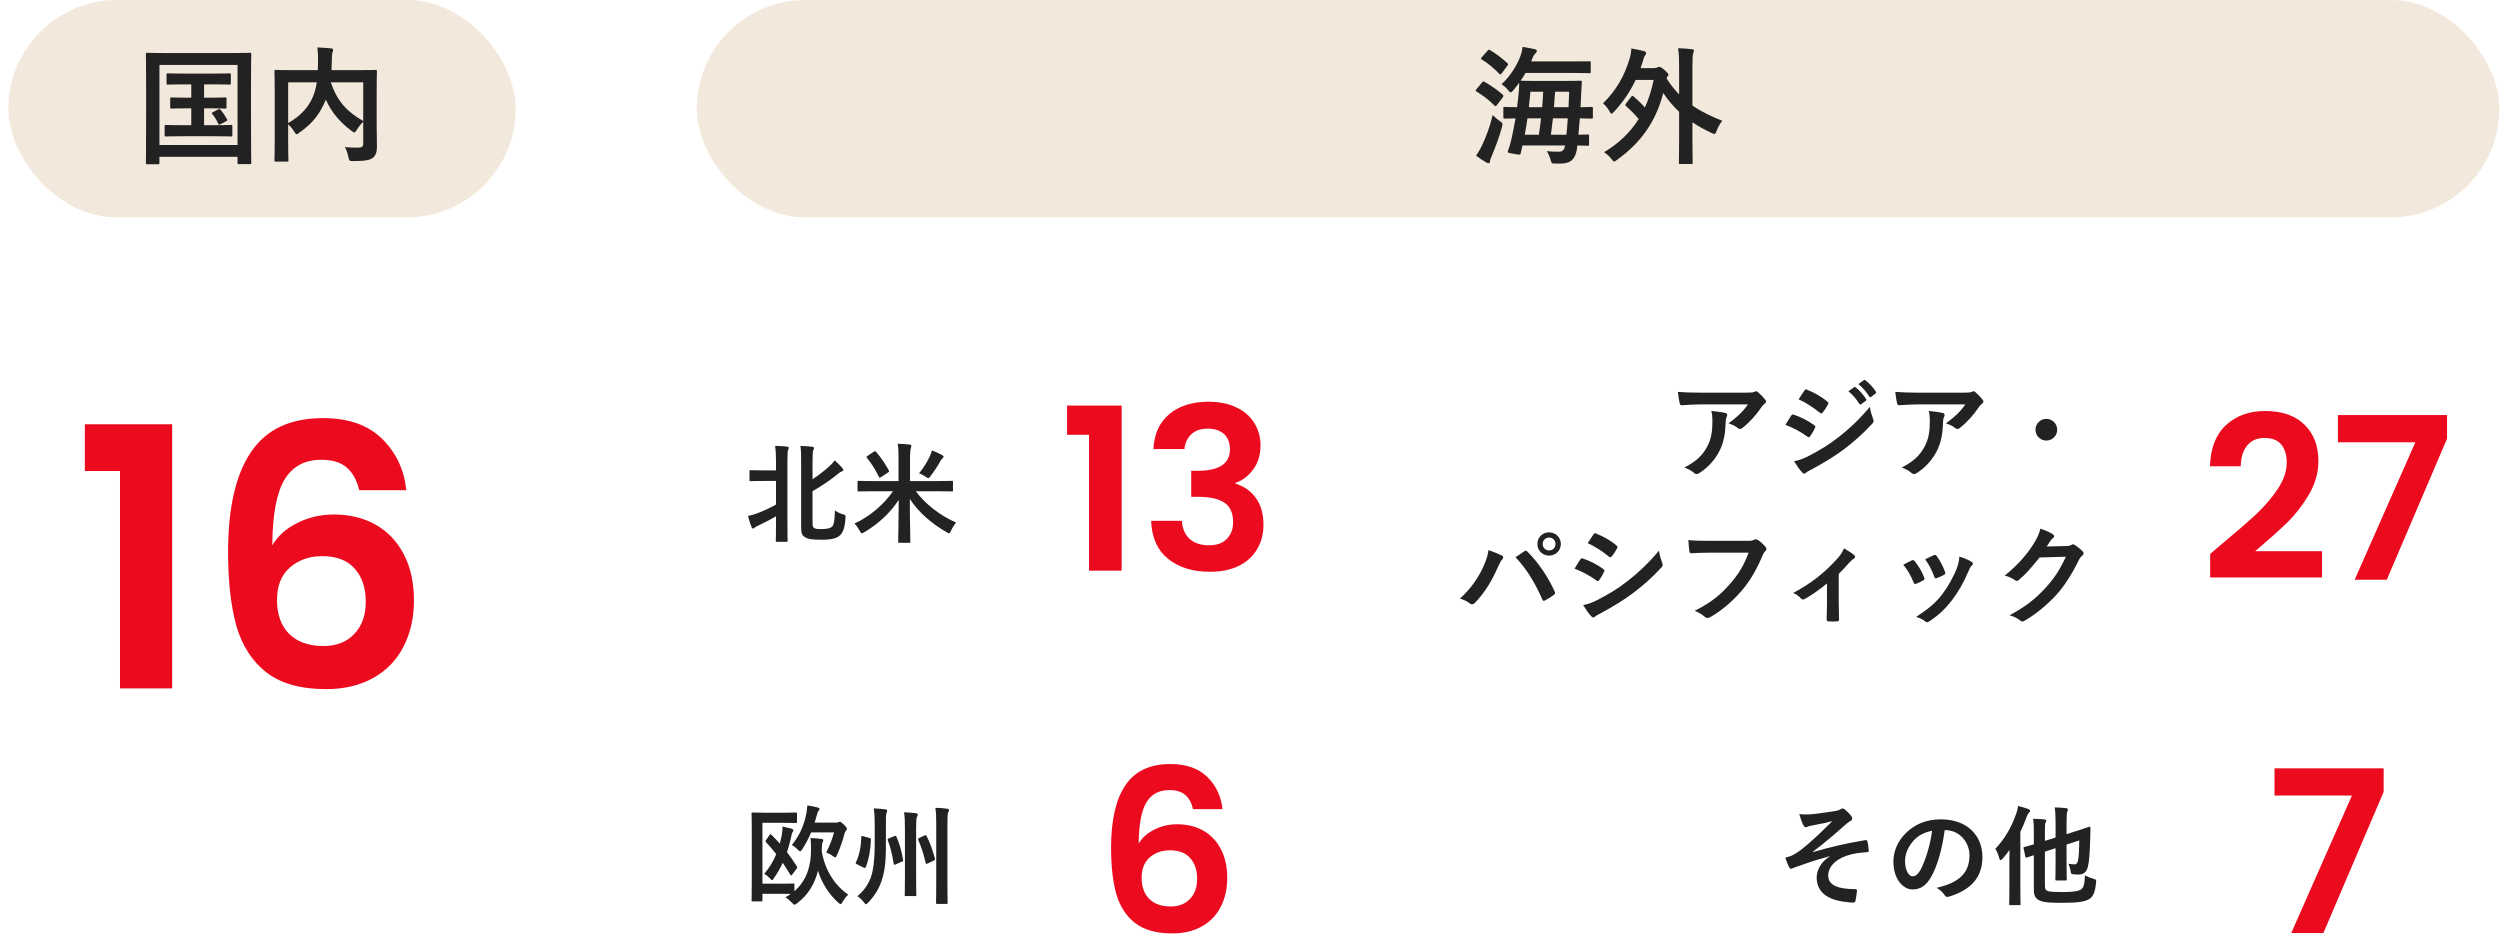 <svg width="276" height="104" viewBox="0 0 276 104" fill="none" xmlns="http://www.w3.org/2000/svg">
<rect x="0.928" width="56" height="24" rx="12" fill="#F2E8DC"/>
<path d="M22.53 10.784H23.258C24.378 10.784 24.77 10.756 24.854 10.756C24.994 10.756 25.008 10.77 25.008 10.91V11.834C25.008 11.974 24.994 11.988 24.854 11.988C24.77 11.988 24.378 11.96 23.258 11.96H22.53V13.822H23.678C24.98 13.822 25.4 13.794 25.484 13.794C25.638 13.794 25.652 13.808 25.652 13.948V14.914C25.652 15.054 25.638 15.068 25.484 15.068C25.4 15.068 24.98 15.04 23.678 15.04H20.15C18.848 15.04 18.428 15.068 18.344 15.068C18.19 15.068 18.176 15.054 18.176 14.914V13.948C18.176 13.808 18.19 13.794 18.344 13.794C18.428 13.794 18.848 13.822 20.15 13.822H21.116V11.96H20.57C19.422 11.96 19.03 11.988 18.946 11.988C18.806 11.988 18.792 11.974 18.792 11.834V10.91C18.792 10.77 18.806 10.756 18.946 10.756C19.03 10.756 19.422 10.784 20.57 10.784H21.116V9.314H20.304C19.044 9.314 18.61 9.342 18.526 9.342C18.4 9.342 18.386 9.328 18.386 9.188V8.25C18.386 8.11 18.4 8.096 18.526 8.096C18.61 8.096 19.044 8.124 20.304 8.124H23.552C24.826 8.124 25.26 8.096 25.344 8.096C25.47 8.096 25.484 8.11 25.484 8.25V9.188C25.484 9.328 25.47 9.342 25.344 9.342C25.26 9.342 24.826 9.314 23.552 9.314H22.53V10.784ZM23.538 12.366L24.098 12.072C24.238 12.002 24.266 12.03 24.378 12.156C24.63 12.45 24.826 12.73 25.064 13.164C25.12 13.276 25.12 13.304 24.952 13.388L24.35 13.71C24.168 13.808 24.14 13.766 24.07 13.612C23.93 13.29 23.664 12.842 23.426 12.576C23.328 12.464 23.384 12.45 23.538 12.366ZM17.448 18.134H16.258C16.118 18.134 16.104 18.12 16.104 17.98C16.104 17.882 16.132 16.944 16.132 12.604V9.818C16.132 7.046 16.104 6.066 16.104 5.982C16.104 5.842 16.118 5.828 16.258 5.828C16.356 5.828 16.818 5.856 18.12 5.856H25.722C27.024 5.856 27.486 5.828 27.584 5.828C27.724 5.828 27.738 5.842 27.738 5.982C27.738 6.066 27.71 7.046 27.71 9.342V12.59C27.71 16.93 27.738 17.882 27.738 17.966C27.738 18.106 27.724 18.12 27.584 18.12H26.38C26.24 18.12 26.226 18.106 26.226 17.966V17.308H17.602V17.98C17.602 18.12 17.588 18.134 17.448 18.134ZM17.602 7.172V16.006H26.226V7.172H17.602ZM41.584 10.168V13.822C41.584 15.04 41.626 15.782 41.612 16.258C41.612 16.776 41.472 17.182 41.164 17.42C40.856 17.658 40.366 17.784 38.994 17.784C38.588 17.784 38.546 17.77 38.462 17.336C38.378 16.902 38.238 16.524 38.07 16.244C38.658 16.286 39.274 16.314 39.54 16.3C39.974 16.286 40.1 16.174 40.1 15.824V13.444C39.82 13.71 39.582 14.018 39.4 14.326C39.274 14.522 39.204 14.62 39.12 14.62C39.05 14.62 38.966 14.564 38.812 14.452C37.58 13.528 36.614 12.45 35.97 10.994L35.928 11.106C35.34 12.478 34.626 13.542 33.058 14.634C32.904 14.76 32.82 14.816 32.75 14.816C32.666 14.816 32.61 14.732 32.484 14.536C32.288 14.228 32.064 13.948 31.812 13.724V15.67C31.812 16.972 31.84 17.616 31.84 17.7C31.84 17.826 31.826 17.84 31.672 17.84H30.454C30.314 17.84 30.3 17.826 30.3 17.7C30.3 17.602 30.328 16.944 30.328 15.502V10.084C30.328 8.642 30.3 7.97 30.3 7.872C30.3 7.732 30.314 7.718 30.454 7.718C30.552 7.718 31.014 7.746 32.344 7.746H35.088C35.102 7.424 35.116 7.088 35.116 6.738C35.116 6.234 35.102 5.758 35.032 5.24C35.522 5.254 36.068 5.296 36.572 5.338C36.712 5.352 36.782 5.422 36.782 5.506C36.782 5.604 36.74 5.688 36.698 5.8C36.656 5.94 36.642 6.248 36.628 6.822C36.628 7.13 36.614 7.438 36.6 7.746H39.582C40.898 7.746 41.374 7.718 41.458 7.718C41.598 7.718 41.612 7.732 41.612 7.872C41.612 7.956 41.584 8.712 41.584 10.168ZM40.1 13.36V9.09H36.516C37.258 11.246 38.35 12.352 40.1 13.36ZM31.812 9.09V13.584C33.296 12.744 34.08 11.764 34.542 10.686C34.738 10.224 34.878 9.678 34.976 9.09H31.812Z" fill="#222222"/>
<path d="M39.66 54.12C39.393 53 38.926 52.16 38.26 51.6C37.62 51.04 36.686 50.76 35.46 50.76C33.62 50.76 32.26 51.507 31.38 53C30.526 54.467 30.086 56.867 30.06 60.2C30.7 59.133 31.633 58.307 32.86 57.72C34.086 57.107 35.42 56.8 36.86 56.8C38.593 56.8 40.126 57.173 41.46 57.92C42.793 58.667 43.833 59.76 44.58 61.2C45.326 62.614 45.7 64.32 45.7 66.32C45.7 68.213 45.313 69.907 44.54 71.4C43.793 72.867 42.686 74.013 41.22 74.84C39.753 75.667 38.006 76.08 35.98 76.08C33.206 76.08 31.02 75.467 29.42 74.24C27.846 73.013 26.74 71.307 26.1 69.12C25.486 66.907 25.18 64.187 25.18 60.96C25.18 56.08 26.02 52.4 27.7 49.92C29.38 47.413 32.033 46.16 35.66 46.16C38.46 46.16 40.633 46.92 42.18 48.44C43.726 49.96 44.62 51.853 44.86 54.12H39.66ZM35.58 61.4C34.166 61.4 32.98 61.813 32.02 62.64C31.06 63.467 30.58 64.667 30.58 66.24C30.58 67.814 31.02 69.053 31.9 69.96C32.806 70.867 34.073 71.32 35.7 71.32C37.14 71.32 38.273 70.88 39.1 70C39.953 69.12 40.38 67.933 40.38 66.44C40.38 64.894 39.966 63.667 39.14 62.76C38.34 61.853 37.153 61.4 35.58 61.4Z" fill="#EB0A1E"/>
<path d="M9.367 52V46.84H19.007V76H13.247V52H9.367Z" fill="#EB0A1E"/>
<rect x="76.928" width="199" height="24" rx="12" fill="#F2E8DC"/>
<path d="M165.97 12.94V11.96C165.97 11.82 165.984 11.806 166.124 11.806C166.194 11.806 166.558 11.834 167.482 11.834C167.566 11.246 167.622 10.658 167.678 10.07C167.706 9.776 167.72 9.468 167.72 9.132C167.51 9.426 167.286 9.706 167.062 9.972C166.936 10.126 166.852 10.196 166.782 10.196C166.698 10.196 166.628 10.112 166.502 9.958C166.264 9.664 166.012 9.454 165.774 9.3C166.726 8.418 167.468 7.228 167.832 6.248C167.986 5.828 168.07 5.478 168.084 5.184C168.602 5.254 169.106 5.352 169.414 5.422C169.596 5.464 169.666 5.534 169.666 5.632C169.666 5.73 169.61 5.8 169.54 5.87C169.442 5.968 169.33 6.052 169.218 6.346C169.162 6.5 169.106 6.64 169.036 6.78H173.628C174.916 6.78 175.378 6.766 175.462 6.766C175.602 6.766 175.616 6.766 175.616 6.906V7.914C175.616 8.068 175.602 8.082 175.462 8.082C175.378 8.082 174.916 8.054 173.628 8.054H168.42C168.252 8.348 168.07 8.628 167.874 8.908C167.972 8.908 168.392 8.936 169.638 8.936H172.704C173.95 8.936 174.384 8.908 174.468 8.908C174.608 8.908 174.636 8.936 174.636 9.076C174.608 9.468 174.58 9.902 174.566 10.266L174.496 11.834C175.308 11.834 175.63 11.806 175.686 11.806C175.84 11.806 175.854 11.82 175.854 11.96V12.94C175.854 13.08 175.84 13.094 175.686 13.094C175.63 13.094 175.28 13.08 174.412 13.066C174.37 13.682 174.314 14.284 174.258 14.872C174.916 14.872 175.196 14.844 175.266 14.844C175.42 14.844 175.434 14.858 175.434 14.998V15.936C175.434 16.076 175.42 16.09 175.266 16.09C175.196 16.09 174.888 16.076 174.132 16.062L174.104 16.37C173.95 17.518 173.446 18.064 172.256 18.064C171.85 18.064 171.682 18.064 171.514 18.05C171.29 18.036 171.29 18.022 171.178 17.602C171.08 17.294 170.954 16.972 170.758 16.692C171.164 16.734 171.738 16.748 172.074 16.748C172.41 16.748 172.718 16.636 172.774 16.062H168.084C168.028 16.328 167.972 16.58 167.902 16.846C167.874 17 167.86 17.07 167.692 17.07C167.594 17.07 167.426 17.042 167.146 16.986C166.418 16.86 166.404 16.86 166.488 16.622C166.614 16.286 166.712 15.992 166.824 15.516C167.006 14.732 167.174 13.906 167.314 13.066C166.516 13.08 166.18 13.094 166.124 13.094C165.984 13.094 165.97 13.08 165.97 12.94ZM173.082 13.066H171.444C171.374 13.668 171.304 14.27 171.22 14.872H172.928C172.998 14.298 173.04 13.696 173.082 13.066ZM168.336 14.872H169.89C169.988 14.27 170.058 13.668 170.128 13.066H168.63C168.546 13.654 168.448 14.256 168.336 14.872ZM173.236 10.126H171.682L171.556 11.834H173.166C173.194 11.246 173.222 10.658 173.236 10.126ZM170.366 10.126H168.952C168.91 10.7 168.854 11.26 168.784 11.834H170.254C170.31 11.274 170.338 10.7 170.366 10.126ZM162.96 17.182C163.226 16.79 163.394 16.51 163.59 16.104C164.038 15.166 164.458 14.088 164.794 12.702C165.032 12.94 165.298 13.178 165.564 13.36C165.9 13.584 165.914 13.612 165.816 14.032C165.508 15.18 165.074 16.286 164.682 17.238C164.57 17.476 164.5 17.658 164.5 17.798C164.5 17.896 164.444 18.022 164.36 18.022C164.262 18.022 164.178 17.98 164.052 17.91C163.716 17.728 163.366 17.49 162.96 17.182ZM163.002 9.846L163.618 9.104C163.716 8.978 163.772 8.964 163.898 9.034C164.584 9.44 165.27 9.888 165.914 10.462C165.998 10.56 165.998 10.602 165.914 10.742L165.27 11.582C165.2 11.68 165.158 11.722 165.116 11.722C165.074 11.722 165.046 11.694 164.99 11.652C164.402 11.05 163.688 10.518 163.016 10.112C162.946 10.07 162.918 10.042 162.918 10C162.918 9.958 162.946 9.916 163.002 9.846ZM163.59 6.318L164.22 5.604C164.332 5.464 164.374 5.464 164.5 5.534C165.158 5.912 165.802 6.416 166.418 6.976C166.516 7.06 166.53 7.102 166.404 7.27L165.788 8.096C165.676 8.236 165.648 8.25 165.522 8.152C164.948 7.55 164.22 6.934 163.59 6.57C163.464 6.5 163.464 6.472 163.59 6.318ZM179.522 11.414L180.096 10.672C180.152 10.602 180.18 10.574 180.222 10.574C180.264 10.574 180.306 10.602 180.362 10.658C180.796 11.036 181.188 11.4 181.594 11.862C182.014 10.952 182.336 9.944 182.56 8.824H180.572C179.97 10.112 179.186 11.26 178.192 12.338C178.066 12.478 177.982 12.548 177.912 12.548C177.842 12.548 177.772 12.464 177.674 12.268C177.492 11.932 177.254 11.652 176.974 11.414C178.444 9.944 179.326 8.432 179.914 6.458C180.04 6.024 180.082 5.716 180.096 5.352C180.67 5.45 181.062 5.52 181.524 5.66C181.664 5.702 181.734 5.772 181.734 5.856C181.734 5.968 181.692 6.038 181.636 6.094C181.524 6.206 181.468 6.43 181.356 6.808C181.272 7.06 181.202 7.298 181.118 7.522H182.56C182.784 7.522 182.882 7.494 182.98 7.438C183.064 7.396 183.092 7.382 183.176 7.382C183.274 7.382 183.428 7.424 183.792 7.76C184.128 8.054 184.198 8.166 184.198 8.25C184.198 8.334 184.142 8.39 184.058 8.488L183.974 8.628C184.394 9.314 184.87 9.902 185.374 10.42V7.452C185.374 6.458 185.36 5.968 185.262 5.324C185.78 5.338 186.326 5.366 186.802 5.436C186.928 5.45 187.012 5.492 187.012 5.576C187.012 5.674 186.97 5.772 186.942 5.856C186.872 6.038 186.844 6.388 186.844 7.41V11.652C187.81 12.324 188.902 12.842 190.134 13.332C189.924 13.598 189.672 14.018 189.518 14.438C189.42 14.69 189.378 14.788 189.266 14.788C189.196 14.788 189.098 14.746 188.944 14.676C188.174 14.312 187.488 13.934 186.844 13.5V15.516C186.844 17.084 186.872 17.882 186.872 17.952C186.872 18.092 186.858 18.106 186.718 18.106H185.5C185.36 18.106 185.346 18.092 185.346 17.952C185.346 17.868 185.374 17.084 185.374 15.516V12.338C184.73 11.736 184.156 11.064 183.624 10.266C182.784 13.514 181.09 15.796 178.542 17.63C178.374 17.756 178.276 17.826 178.206 17.826C178.122 17.826 178.052 17.728 177.898 17.546C177.674 17.252 177.394 17.014 177.086 16.804C178.682 15.852 179.97 14.648 180.908 13.136C180.404 12.548 179.998 12.142 179.522 11.708C179.466 11.652 179.438 11.624 179.438 11.582C179.438 11.54 179.466 11.484 179.522 11.414Z" fill="#222222"/>
<path d="M98.584 54.236H96.328C95.248 54.236 94.876 54.26 94.804 54.26C94.684 54.26 94.672 54.248 94.672 54.128V53.216C94.672 53.096 94.684 53.084 94.804 53.084C94.876 53.084 95.248 53.108 96.328 53.108H99.196V50.42C99.196 49.724 99.184 49.472 99.1 48.992C99.544 49.004 100 49.028 100.42 49.076C100.54 49.088 100.612 49.136 100.612 49.208C100.612 49.328 100.576 49.424 100.54 49.532C100.504 49.676 100.468 49.916 100.468 50.396V53.108H103.552C104.632 53.108 105.004 53.084 105.076 53.084C105.196 53.084 105.208 53.096 105.208 53.216V54.128C105.208 54.248 105.196 54.26 105.076 54.26C105.004 54.26 104.632 54.236 103.552 54.236H101.104C102.172 55.664 103.792 56.924 105.556 57.692C105.34 57.944 105.148 58.256 104.992 58.592C104.896 58.784 104.86 58.88 104.776 58.88C104.716 58.88 104.632 58.832 104.488 58.748C102.88 57.812 101.404 56.576 100.444 55.076C100.444 57.452 100.504 59.468 100.504 59.804C100.504 59.912 100.492 59.924 100.372 59.924H99.292C99.172 59.924 99.16 59.912 99.16 59.804C99.16 59.492 99.208 57.488 99.22 55.184C98.332 56.564 97 57.824 95.428 58.748C95.296 58.832 95.212 58.868 95.14 58.868C95.056 58.868 95.008 58.784 94.9 58.592C94.72 58.256 94.54 58.004 94.336 57.8C96.016 57.02 97.564 55.712 98.584 54.236ZM101.464 52.256C102.028 51.56 102.364 50.984 102.664 50.348C102.76 50.144 102.82 49.976 102.88 49.724C103.312 49.892 103.708 50.06 103.996 50.228C104.104 50.3 104.164 50.336 104.164 50.42C104.164 50.504 104.104 50.588 104.032 50.636C103.948 50.684 103.888 50.792 103.756 51.008C103.48 51.512 103.18 51.968 102.724 52.568C102.604 52.712 102.556 52.784 102.484 52.784C102.412 52.784 102.34 52.724 102.208 52.64C101.932 52.46 101.68 52.328 101.464 52.256ZM95.788 50.324L96.484 49.856C96.616 49.772 96.64 49.796 96.724 49.892C97.252 50.492 97.72 51.188 98.128 51.932C98.176 52.04 98.176 52.076 98.044 52.16L97.264 52.676C97.204 52.712 97.156 52.736 97.132 52.736C97.084 52.736 97.06 52.7 97.024 52.64C96.664 51.86 96.22 51.188 95.704 50.54C95.632 50.444 95.632 50.432 95.788 50.324Z" fill="#222222"/>
<path d="M89.704 54.224V57.572C89.704 58.04 89.728 58.184 89.86 58.28C89.992 58.376 90.16 58.412 90.652 58.412C91.276 58.412 91.648 58.328 91.852 58.148C92.068 57.956 92.152 57.392 92.176 56.348C92.464 56.564 92.752 56.684 93.064 56.78C93.364 56.864 93.364 56.864 93.34 57.188C93.268 58.448 92.992 58.916 92.62 59.192C92.272 59.456 91.696 59.588 90.772 59.588C89.608 59.588 89.176 59.516 88.84 59.288C88.576 59.108 88.444 58.916 88.444 58.22V51.164C88.444 50.36 88.444 49.796 88.372 49.232C88.828 49.244 89.236 49.268 89.632 49.316C89.776 49.328 89.86 49.376 89.86 49.484C89.86 49.592 89.812 49.652 89.776 49.724C89.728 49.844 89.704 50.18 89.704 51.14V52.904C90.424 52.436 91.072 51.92 91.552 51.488C91.78 51.284 91.972 51.08 92.14 50.816C92.464 51.104 92.752 51.38 93.004 51.68C93.088 51.776 93.1 51.824 93.1 51.908C93.1 51.98 93.016 52.016 92.92 52.052C92.776 52.1 92.632 52.208 92.344 52.448C91.648 53.012 90.664 53.684 89.704 54.224ZM85.672 51.932V51.044C85.672 50.192 85.648 49.82 85.576 49.22C86.044 49.232 86.476 49.256 86.884 49.304C87.004 49.316 87.076 49.376 87.076 49.436C87.076 49.52 87.04 49.592 87.004 49.676C86.944 49.832 86.932 50.132 86.932 51.008V57.68C86.932 58.964 86.956 59.612 86.956 59.684C86.956 59.804 86.944 59.816 86.824 59.816H85.78C85.66 59.816 85.648 59.804 85.648 59.684C85.648 59.6 85.672 58.964 85.672 57.68V56.996C84.976 57.404 84.268 57.752 83.68 58.04C83.488 58.136 83.368 58.196 83.32 58.244C83.26 58.304 83.2 58.352 83.128 58.352C83.068 58.352 83.02 58.292 82.972 58.196C82.852 57.896 82.672 57.392 82.588 56.96C82.96 56.888 83.2 56.816 83.62 56.66C84.304 56.396 84.976 56.096 85.672 55.7V53.096H84.412C83.32 53.096 82.96 53.12 82.888 53.12C82.756 53.12 82.744 53.108 82.744 52.988V52.04C82.744 51.92 82.756 51.908 82.888 51.908C82.96 51.908 83.32 51.932 84.412 51.932H85.672Z" fill="#222222"/>
<path d="M225.952 60.332L228.112 60.284C228.424 60.272 228.58 60.224 228.712 60.14C228.76 60.104 228.808 60.092 228.868 60.092C228.928 60.092 228.988 60.116 229.06 60.164C229.36 60.356 229.636 60.584 229.876 60.812C229.984 60.908 230.032 61.004 230.032 61.088C230.032 61.184 229.972 61.268 229.888 61.34C229.72 61.472 229.6 61.64 229.492 61.856C228.688 63.488 227.92 64.652 227.116 65.564C226.084 66.728 224.656 67.892 223.468 68.552C223.396 68.6 223.336 68.612 223.276 68.612C223.18 68.612 223.096 68.564 223 68.48C222.7 68.24 222.328 68.06 221.86 67.928C223.732 66.896 224.68 66.14 225.856 64.868C226.804 63.812 227.356 62.996 228.076 61.46L225.172 61.544C224.188 62.756 223.588 63.44 222.904 64.004C222.82 64.088 222.736 64.136 222.652 64.136C222.592 64.136 222.532 64.112 222.472 64.064C222.172 63.848 221.728 63.632 221.32 63.548C222.88 62.276 223.804 61.16 224.548 59.984C224.944 59.312 225.124 58.94 225.256 58.364C225.94 58.604 226.396 58.808 226.66 59C226.744 59.06 226.78 59.132 226.78 59.204C226.78 59.276 226.744 59.348 226.648 59.408C226.528 59.48 226.444 59.612 226.348 59.732C226.216 59.936 226.096 60.116 225.952 60.332Z" fill="#222222"/>
<path d="M210.123 62.348C210.531 62.12 210.819 61.988 211.071 61.868C211.203 61.808 211.287 61.82 211.383 61.952C211.803 62.48 212.187 63.092 212.415 63.728C212.439 63.812 212.463 63.86 212.463 63.908C212.463 63.98 212.415 64.016 212.319 64.076C212.031 64.244 211.827 64.34 211.551 64.448C211.383 64.508 211.311 64.448 211.251 64.28C210.975 63.584 210.603 62.924 210.123 62.348ZM212.535 61.736C213.015 61.508 213.291 61.376 213.495 61.292C213.627 61.232 213.711 61.244 213.807 61.388C214.131 61.808 214.539 62.564 214.731 63.14C214.791 63.32 214.767 63.38 214.611 63.464C214.383 63.596 214.119 63.716 213.783 63.836C213.651 63.884 213.603 63.824 213.543 63.656C213.267 62.948 212.991 62.372 212.535 61.736ZM216.315 61.448C216.819 61.604 217.359 61.82 217.659 62.024C217.755 62.096 217.815 62.156 217.815 62.228C217.815 62.3 217.779 62.36 217.683 62.444C217.503 62.6 217.419 62.84 217.323 63.056C216.807 64.28 216.183 65.372 215.511 66.248C214.719 67.256 214.059 67.892 213.039 68.564C212.943 68.636 212.847 68.696 212.751 68.696C212.691 68.696 212.619 68.672 212.559 68.612C212.259 68.372 211.983 68.24 211.539 68.108C212.979 67.16 213.699 66.548 214.419 65.612C215.019 64.832 215.691 63.656 216.039 62.72C216.195 62.276 216.267 62.012 216.315 61.448Z" fill="#222222"/>
<path d="M202.995 63.356V66.428C202.995 67.004 203.019 67.772 203.031 68.384C203.043 68.528 202.971 68.588 202.827 68.6C202.515 68.624 202.167 68.624 201.855 68.6C201.723 68.588 201.651 68.528 201.663 68.384C201.675 67.7 201.699 67.1 201.699 66.464V64.412C200.883 65.096 199.827 65.828 199.215 66.14C199.167 66.176 199.107 66.188 199.059 66.188C198.975 66.188 198.879 66.14 198.819 66.068C198.603 65.816 198.279 65.576 197.955 65.468C199.839 64.484 201.471 63.224 202.935 61.568C203.211 61.244 203.415 60.944 203.571 60.536C203.979 60.776 204.483 61.088 204.675 61.256C204.759 61.328 204.807 61.412 204.807 61.472C204.807 61.556 204.747 61.64 204.627 61.7C204.471 61.784 204.195 62.072 204.087 62.192C203.775 62.552 203.415 62.948 202.995 63.356Z" fill="#222222"/>
<path d="M193.043 61.016H188.711C187.931 61.016 187.247 61.052 186.731 61.076C186.575 61.088 186.527 61.004 186.503 60.836C186.467 60.596 186.419 59.972 186.395 59.624C186.935 59.684 187.571 59.708 188.699 59.708H192.983C193.343 59.708 193.475 59.684 193.643 59.588C193.703 59.552 193.763 59.54 193.823 59.54C193.895 59.54 193.967 59.564 194.051 59.6C194.375 59.804 194.699 60.104 194.927 60.392C194.987 60.464 195.011 60.524 195.011 60.596C195.011 60.704 194.951 60.8 194.843 60.896C194.735 61.004 194.675 61.124 194.567 61.364C193.979 62.78 193.247 64.1 192.239 65.264C191.207 66.44 190.043 67.436 188.831 68.12C188.723 68.192 188.615 68.228 188.507 68.228C188.411 68.228 188.303 68.192 188.207 68.096C187.931 67.832 187.535 67.616 187.091 67.436C188.843 66.548 189.911 65.72 191.015 64.436C191.951 63.368 192.563 62.348 193.043 61.016Z" fill="#222222"/>
<path d="M173.83 62.78C174.13 62.3 174.322 61.952 174.466 61.76C174.526 61.676 174.586 61.616 174.694 61.64C175.594 61.94 176.314 62.324 176.998 62.816C177.082 62.876 177.13 62.924 177.13 62.996C177.13 63.032 177.106 63.08 177.082 63.128C176.95 63.452 176.746 63.764 176.554 64.04C176.494 64.112 176.446 64.16 176.398 64.16C176.35 64.16 176.314 64.136 176.254 64.088C175.486 63.524 174.706 63.128 173.83 62.78ZM175.282 59.96C175.486 59.648 175.714 59.312 175.918 59C176.002 58.856 176.074 58.832 176.218 58.904C176.986 59.216 177.814 59.66 178.474 60.236C178.546 60.284 178.57 60.344 178.57 60.392C178.57 60.44 178.558 60.488 178.522 60.548C178.354 60.848 178.114 61.232 177.91 61.448C177.874 61.508 177.826 61.52 177.79 61.52C177.73 61.52 177.67 61.484 177.61 61.436C176.986 60.92 176.05 60.308 175.282 59.96ZM174.778 66.8C175.282 66.704 175.702 66.572 176.41 66.212C177.55 65.612 178.534 65.048 179.698 64.136C180.658 63.404 181.942 62.252 183.154 60.788C183.226 61.316 183.322 61.616 183.502 62.132C183.538 62.216 183.562 62.288 183.562 62.36C183.562 62.456 183.526 62.54 183.43 62.636C182.314 63.836 181.558 64.496 180.382 65.408C179.338 66.2 178.222 66.884 176.794 67.664C176.506 67.82 176.218 67.952 176.098 68.072C176.026 68.144 175.966 68.168 175.906 68.168C175.822 68.168 175.738 68.12 175.666 68.024C175.414 67.772 175.09 67.304 174.778 66.8Z" fill="#222222"/>
<path d="M161.182 66.08C162.442 64.964 163.306 63.596 163.786 62.504C164.11 61.772 164.29 61.16 164.326 60.728C164.938 60.944 165.478 61.16 165.814 61.34C165.922 61.388 165.958 61.46 165.958 61.532C165.958 61.616 165.91 61.7 165.838 61.772C165.706 61.904 165.61 62.072 165.418 62.504C164.71 64.1 164.002 65.324 162.85 66.536C162.742 66.656 162.634 66.716 162.514 66.716C162.418 66.716 162.334 66.68 162.238 66.596C161.998 66.404 161.614 66.212 161.182 66.08ZM167.314 61.52C167.746 61.232 168.07 61.004 168.274 60.872C168.334 60.824 168.394 60.8 168.442 60.8C168.502 60.8 168.55 60.824 168.622 60.896C169.93 62.204 170.938 63.764 171.634 65.3C171.67 65.36 171.682 65.408 171.682 65.468C171.682 65.54 171.646 65.6 171.562 65.66C171.334 65.84 170.95 66.092 170.566 66.296C170.41 66.368 170.326 66.344 170.278 66.188C169.39 64.184 168.502 62.78 167.314 61.52ZM171.022 58.772C171.742 58.772 172.318 59.336 172.318 60.056C172.318 60.776 171.742 61.34 171.022 61.34C170.302 61.34 169.726 60.776 169.726 60.056C169.726 59.312 170.302 58.772 171.022 58.772ZM171.022 59.348C170.614 59.348 170.314 59.648 170.314 60.056C170.314 60.464 170.614 60.764 171.022 60.764C171.43 60.764 171.73 60.464 171.73 60.056C171.73 59.648 171.43 59.348 171.022 59.348Z" fill="#222222"/>
<path d="M225.915 46.24C226.575 46.24 227.115 46.78 227.115 47.44C227.115 48.1 226.575 48.64 225.915 48.64C225.255 48.64 224.715 48.1 224.715 47.44C224.715 46.78 225.255 46.24 225.915 46.24Z" fill="#222222"/>
<path d="M216.976 44.644H211.792C211.108 44.644 210.376 44.692 209.668 44.74C209.524 44.752 209.476 44.668 209.452 44.56C209.356 44.224 209.284 43.624 209.236 43.264C210.052 43.324 210.712 43.348 211.672 43.348H216.82C217.324 43.348 217.528 43.324 217.648 43.276C217.708 43.252 217.816 43.192 217.876 43.192C217.972 43.192 218.068 43.264 218.152 43.36C218.416 43.588 218.644 43.84 218.872 44.116C218.932 44.188 218.968 44.26 218.968 44.332C218.968 44.428 218.908 44.512 218.8 44.584C218.668 44.68 218.572 44.8 218.476 44.932C217.912 45.784 217.168 46.612 216.364 47.248C216.292 47.32 216.208 47.356 216.112 47.356C216.016 47.356 215.908 47.308 215.824 47.236C215.524 46.996 215.224 46.864 214.828 46.744C215.788 46.024 216.376 45.508 216.976 44.644ZM209.956 51.616C211.264 50.932 211.948 50.284 212.464 49.324C212.92 48.472 213.052 47.656 213.052 46.492C213.052 46.048 213.028 45.772 212.932 45.364C213.52 45.424 214.144 45.508 214.48 45.592C214.636 45.628 214.684 45.712 214.684 45.82C214.684 45.892 214.66 45.964 214.624 46.036C214.54 46.204 214.528 46.324 214.516 46.528C214.48 47.692 214.36 48.76 213.808 49.828C213.34 50.728 212.62 51.58 211.624 52.216C211.516 52.288 211.408 52.336 211.288 52.336C211.204 52.336 211.12 52.3 211.048 52.228C210.76 51.976 210.412 51.784 209.956 51.616Z" fill="#222222"/>
<path d="M197.115 46.9C197.415 46.42 197.607 46.072 197.751 45.88C197.811 45.796 197.871 45.736 197.979 45.76C198.879 46.06 199.599 46.444 200.283 46.936C200.367 46.996 200.415 47.044 200.415 47.116C200.415 47.152 200.391 47.2 200.367 47.248C200.235 47.572 200.031 47.884 199.839 48.16C199.779 48.232 199.731 48.28 199.683 48.28C199.635 48.28 199.599 48.256 199.539 48.208C198.771 47.644 197.991 47.248 197.115 46.9ZM198.567 44.08C198.771 43.768 198.999 43.432 199.203 43.12C199.287 42.976 199.359 42.952 199.503 43.024C200.271 43.336 201.099 43.78 201.759 44.356C201.831 44.404 201.855 44.464 201.855 44.512C201.855 44.56 201.843 44.608 201.807 44.668C201.639 44.968 201.399 45.352 201.195 45.568C201.159 45.628 201.111 45.64 201.075 45.64C201.015 45.64 200.955 45.604 200.895 45.556C200.271 45.04 199.335 44.428 198.567 44.08ZM198.063 50.92C198.567 50.824 198.987 50.692 199.695 50.332C200.835 49.732 201.819 49.168 202.983 48.256C203.943 47.524 205.227 46.372 206.439 44.908C206.511 45.436 206.607 45.736 206.787 46.252C206.823 46.336 206.847 46.408 206.847 46.48C206.847 46.576 206.811 46.66 206.715 46.756C205.599 47.956 204.843 48.616 203.667 49.528C202.623 50.32 201.507 51.004 200.079 51.784C199.791 51.94 199.503 52.072 199.383 52.192C199.311 52.264 199.251 52.288 199.191 52.288C199.107 52.288 199.023 52.24 198.951 52.144C198.699 51.892 198.375 51.424 198.063 50.92ZM204.063 43.192L204.699 42.748C204.759 42.7 204.807 42.712 204.879 42.772C205.251 43.06 205.683 43.54 206.019 44.056C206.067 44.128 206.067 44.188 205.983 44.248L205.479 44.62C205.395 44.68 205.335 44.668 205.275 44.584C204.915 44.032 204.531 43.576 204.063 43.192ZM205.167 42.4L205.767 41.968C205.839 41.92 205.875 41.932 205.947 41.992C206.391 42.328 206.823 42.808 207.087 43.228C207.135 43.3 207.147 43.372 207.051 43.444L206.571 43.816C206.475 43.888 206.415 43.852 206.367 43.78C206.043 43.264 205.659 42.808 205.167 42.4Z" fill="#222222"/>
<path d="M192.976 44.644H187.792C187.108 44.644 186.376 44.692 185.668 44.74C185.524 44.752 185.476 44.668 185.452 44.56C185.356 44.224 185.284 43.624 185.236 43.264C186.052 43.324 186.712 43.348 187.672 43.348H192.82C193.324 43.348 193.528 43.324 193.648 43.276C193.708 43.252 193.816 43.192 193.876 43.192C193.972 43.192 194.068 43.264 194.152 43.36C194.416 43.588 194.644 43.84 194.872 44.116C194.932 44.188 194.968 44.26 194.968 44.332C194.968 44.428 194.908 44.512 194.8 44.584C194.668 44.68 194.572 44.8 194.476 44.932C193.912 45.784 193.168 46.612 192.364 47.248C192.292 47.32 192.208 47.356 192.112 47.356C192.016 47.356 191.908 47.308 191.824 47.236C191.524 46.996 191.224 46.864 190.828 46.744C191.788 46.024 192.376 45.508 192.976 44.644ZM185.956 51.616C187.264 50.932 187.948 50.284 188.464 49.324C188.92 48.472 189.052 47.656 189.052 46.492C189.052 46.048 189.028 45.772 188.932 45.364C189.52 45.424 190.144 45.508 190.48 45.592C190.636 45.628 190.684 45.712 190.684 45.82C190.684 45.892 190.66 45.964 190.624 46.036C190.54 46.204 190.528 46.324 190.516 46.528C190.48 47.692 190.36 48.76 189.808 49.828C189.34 50.728 188.62 51.58 187.624 52.216C187.516 52.288 187.408 52.336 187.288 52.336C187.204 52.336 187.12 52.3 187.048 52.228C186.76 51.976 186.412 51.784 185.956 51.616Z" fill="#222222"/>
<path d="M97.804 91.128V93.036C97.804 93.984 97.804 95.232 97.588 96.264C97.324 97.584 96.832 98.616 95.848 99.648C95.728 99.768 95.656 99.828 95.596 99.828C95.536 99.828 95.488 99.768 95.38 99.624C95.164 99.336 94.888 99.084 94.66 98.94C95.728 98.028 96.136 97.092 96.328 96.18C96.52 95.28 96.568 94.116 96.568 93.048V91.068C96.568 90.444 96.556 89.844 96.46 89.244C96.928 89.268 97.324 89.292 97.732 89.352C97.9 89.364 97.948 89.436 97.948 89.508C97.948 89.592 97.912 89.664 97.864 89.784C97.804 89.94 97.804 90.324 97.804 91.128ZM103.36 97.656V90.996C103.36 90.144 103.348 89.784 103.264 89.184C103.732 89.184 104.14 89.22 104.56 89.28C104.668 89.292 104.776 89.34 104.776 89.436C104.776 89.544 104.716 89.604 104.68 89.7C104.62 89.844 104.596 90.12 104.596 90.972V97.656C104.596 98.94 104.62 99.588 104.62 99.66C104.62 99.78 104.608 99.792 104.488 99.792H103.48C103.348 99.792 103.336 99.78 103.336 99.66C103.336 99.588 103.36 98.94 103.36 97.656ZM99.904 96.948V91.5C99.904 90.636 99.892 90.276 99.808 89.676C100.264 89.688 100.684 89.724 101.104 89.772C101.212 89.784 101.32 89.844 101.32 89.916C101.32 90.036 101.26 90.12 101.224 90.204C101.164 90.36 101.14 90.612 101.14 91.476V96.936C101.14 98.148 101.164 98.724 101.164 98.796C101.164 98.916 101.152 98.928 101.032 98.928H100.024C99.892 98.928 99.88 98.916 99.88 98.796C99.88 98.712 99.904 98.148 99.904 96.948ZM98.116 92.568L98.74 92.304C98.848 92.256 98.908 92.256 98.968 92.376C99.28 93.06 99.52 93.924 99.7 94.884C99.724 95.028 99.712 95.064 99.58 95.124L98.872 95.436C98.716 95.508 98.68 95.472 98.656 95.328C98.512 94.44 98.308 93.48 98.02 92.796C97.972 92.688 97.972 92.628 98.116 92.568ZM101.452 92.532L102.064 92.232C102.172 92.184 102.232 92.184 102.292 92.292C102.652 92.964 102.976 93.9 103.204 94.752C103.252 94.92 103.216 94.944 103.096 95.004L102.424 95.328C102.268 95.4 102.22 95.376 102.184 95.232C101.98 94.344 101.728 93.516 101.38 92.748C101.32 92.64 101.344 92.592 101.452 92.532ZM95.296 92.316L96.016 92.52C96.148 92.556 96.148 92.58 96.148 92.712C96.124 93.696 95.944 94.788 95.596 95.7C95.548 95.82 95.488 95.856 95.32 95.772L94.576 95.4C94.444 95.34 94.444 95.316 94.492 95.208C94.888 94.38 95.056 93.456 95.092 92.412C95.092 92.28 95.116 92.268 95.296 92.316Z" fill="#222222"/>
<path d="M84.173 90.84V97.56H86.285C87.197 97.56 87.497 97.536 87.569 97.536C87.689 97.536 87.701 97.548 87.701 97.668V98.388C89.069 97.212 89.537 95.556 89.537 93.828C89.537 93.144 89.525 92.928 89.477 92.52C89.909 92.532 90.281 92.568 90.701 92.616C90.821 92.64 90.893 92.676 90.893 92.748C90.893 92.856 90.857 92.916 90.809 93.012C90.761 93.096 90.749 93.216 90.725 93.732C90.713 93.804 90.713 93.876 90.713 93.948C91.085 96.144 92.213 97.788 93.653 98.772C93.437 98.952 93.221 99.216 93.005 99.6C92.921 99.744 92.873 99.816 92.813 99.816C92.753 99.816 92.669 99.756 92.537 99.648C91.517 98.724 90.713 97.476 90.305 96.12C89.969 97.5 89.285 98.748 88.001 99.72C87.869 99.828 87.785 99.876 87.713 99.876C87.629 99.876 87.557 99.792 87.401 99.636C87.137 99.36 86.921 99.192 86.705 99.06C86.921 98.952 87.113 98.82 87.305 98.688C87.113 98.688 86.789 98.676 86.285 98.676H84.173V99.372C84.173 99.504 84.161 99.516 84.041 99.516H83.105C82.985 99.516 82.973 99.504 82.973 99.372C82.973 99.3 82.997 98.592 82.997 97.128V92.076C82.997 90.612 82.973 89.904 82.973 89.832C82.973 89.712 82.985 89.7 83.105 89.7C83.177 89.7 83.525 89.724 84.509 89.724H86.489C87.473 89.724 87.785 89.7 87.857 89.7C87.977 89.7 87.989 89.712 87.989 89.832V90.732C87.989 90.852 87.977 90.864 87.857 90.864C87.785 90.864 87.473 90.84 86.489 90.84H84.173ZM92.081 91.896H89.549C89.285 92.532 88.961 93.144 88.565 93.768C88.469 93.912 88.409 93.984 88.337 93.984C88.277 93.984 88.205 93.924 88.085 93.804C87.869 93.588 87.653 93.408 87.425 93.3C88.277 92.22 88.769 91.104 89.009 89.856C89.069 89.568 89.117 89.244 89.129 88.92C89.561 88.98 89.969 89.064 90.281 89.148C90.401 89.184 90.473 89.22 90.473 89.304C90.473 89.388 90.413 89.472 90.353 89.544C90.293 89.616 90.233 89.748 90.149 90.084C90.077 90.336 90.017 90.576 89.933 90.816H92.297C92.417 90.816 92.489 90.804 92.537 90.78C92.585 90.756 92.645 90.72 92.705 90.72C92.801 90.72 92.885 90.768 93.161 91.032C93.437 91.308 93.497 91.392 93.497 91.488C93.497 91.572 93.461 91.644 93.413 91.692C93.329 91.776 93.293 91.848 93.233 92.028C93.017 92.856 92.765 93.6 92.405 94.392C92.321 94.572 92.285 94.656 92.213 94.656C92.153 94.656 92.081 94.608 91.937 94.5C91.649 94.296 91.385 94.188 91.205 94.116C91.589 93.384 91.853 92.736 92.081 91.896ZM84.581 92.736L84.953 92.184C84.989 92.124 85.025 92.1 85.061 92.1C85.097 92.1 85.121 92.112 85.169 92.16C85.505 92.496 85.805 92.808 86.093 93.132C86.153 92.868 86.225 92.616 86.273 92.364C86.345 91.98 86.393 91.656 86.393 91.248C86.765 91.332 87.101 91.404 87.413 91.488C87.533 91.536 87.593 91.584 87.593 91.656C87.593 91.728 87.545 91.788 87.497 91.872C87.425 91.98 87.377 92.244 87.293 92.616C87.173 93.084 87.053 93.576 86.885 94.08C87.257 94.56 87.605 95.076 87.965 95.64C88.037 95.748 88.037 95.772 87.953 95.892L87.473 96.54C87.425 96.612 87.377 96.648 87.341 96.648C87.305 96.648 87.281 96.624 87.245 96.564C86.969 96.108 86.705 95.676 86.417 95.256C86.165 95.796 85.841 96.372 85.433 96.96C85.337 97.104 85.289 97.176 85.241 97.176C85.181 97.176 85.121 97.104 85.013 96.984C84.809 96.768 84.593 96.6 84.377 96.468C84.965 95.772 85.397 95.04 85.697 94.296C85.349 93.852 84.977 93.42 84.569 92.976C84.485 92.892 84.497 92.868 84.581 92.736Z" fill="#222222"/>
<path d="M225.759 94.02V97.8C225.759 98.172 225.879 98.316 226.131 98.388C226.383 98.46 226.839 98.484 227.775 98.484C228.951 98.484 229.515 98.364 229.779 98.172C230.007 98.016 230.151 97.62 230.175 96.636C230.451 96.792 230.751 96.912 231.123 97.02C231.435 97.116 231.435 97.116 231.411 97.416C231.327 98.316 231.135 98.916 230.751 99.192C230.235 99.552 229.431 99.672 227.655 99.672C226.251 99.672 225.651 99.624 225.243 99.444C224.835 99.288 224.535 99 224.535 98.256V94.416L223.767 94.668C223.647 94.704 223.623 94.692 223.599 94.572L223.407 93.672C223.383 93.552 223.383 93.54 223.503 93.504C223.599 93.48 223.887 93.408 224.535 93.216V91.776C224.535 91.164 224.511 90.756 224.463 90.396C224.859 90.396 225.303 90.42 225.675 90.456C225.831 90.48 225.903 90.54 225.903 90.6C225.903 90.684 225.879 90.732 225.831 90.828C225.771 90.948 225.759 91.08 225.759 91.488V92.832L226.935 92.46V90.84C226.935 90.048 226.911 89.592 226.839 89.136C227.307 89.148 227.679 89.172 228.099 89.22C228.219 89.232 228.291 89.292 228.291 89.352C228.291 89.448 228.267 89.508 228.231 89.604C228.171 89.748 228.147 90.048 228.147 90.936V92.088L229.095 91.788C230.223 91.44 230.559 91.296 230.643 91.272C230.727 91.248 230.787 91.32 230.787 91.404L230.763 92.496C230.715 94.32 230.631 95.16 230.499 95.7C230.331 96.324 229.995 96.552 229.455 96.552C229.275 96.552 229.119 96.54 228.903 96.516C228.651 96.492 228.651 96.492 228.591 96.132C228.543 95.856 228.447 95.544 228.351 95.352C228.663 95.412 228.831 95.424 229.023 95.424C229.227 95.424 229.359 95.304 229.419 94.968C229.515 94.392 229.539 93.876 229.551 92.784L228.147 93.24V95.256C228.147 96.42 228.171 96.996 228.171 97.068C228.171 97.188 228.159 97.2 228.039 97.2H227.055C226.923 97.2 226.911 97.188 226.911 97.068C226.911 96.996 226.935 96.42 226.935 95.256V93.636L225.759 94.02ZM221.835 97.98V95.268C221.835 94.848 221.835 94.344 221.847 93.84C221.607 94.176 221.355 94.5 221.091 94.8C220.995 94.908 220.923 94.956 220.875 94.956C220.803 94.956 220.755 94.896 220.719 94.752C220.611 94.356 220.455 93.948 220.275 93.72C221.331 92.604 222.063 91.332 222.579 89.856C222.687 89.58 222.747 89.292 222.795 88.98C223.191 89.088 223.587 89.184 223.935 89.328C224.067 89.376 224.127 89.424 224.127 89.508C224.127 89.592 224.079 89.64 223.995 89.724C223.911 89.796 223.851 89.892 223.731 90.216C223.539 90.768 223.299 91.308 223.047 91.836V97.98C223.047 99.144 223.071 99.732 223.071 99.804C223.071 99.912 223.059 99.924 222.939 99.924H221.943C221.823 99.924 221.811 99.912 221.811 99.804C221.811 99.72 221.835 99.144 221.835 97.98Z" fill="#222222"/>
<path d="M214.743 91.644H214.695C214.419 93.684 213.915 95.556 213.195 96.816C212.679 97.716 212.055 98.196 211.155 98.196C210.099 98.196 209.031 97.068 209.031 95.112C209.031 93.96 209.523 92.856 210.387 91.992C211.395 90.984 212.667 90.456 214.287 90.456C217.167 90.456 218.859 92.232 218.859 94.62C218.859 96.852 217.599 98.256 215.163 98.988C214.911 99.06 214.803 99.012 214.647 98.772C214.515 98.568 214.263 98.292 213.807 98.016C215.835 97.536 217.431 96.696 217.431 94.428C217.431 93 216.351 91.644 214.743 91.644ZM213.303 91.716C212.463 91.884 211.791 92.22 211.251 92.808C210.675 93.456 210.315 94.26 210.315 95.028C210.315 96.132 210.759 96.744 211.131 96.744C211.443 96.744 211.707 96.588 212.031 96.012C212.559 95.04 213.099 93.312 213.303 91.716Z" fill="#222222"/>
<path d="M202.024 94.548V94.524C200.236 94.992 199.096 95.424 198.076 95.784C197.992 95.82 197.812 95.916 197.728 95.916C197.668 95.916 197.548 95.832 197.488 95.676C197.368 95.436 197.236 95.1 197.092 94.692C197.356 94.62 197.464 94.584 197.716 94.5C197.944 94.404 198.34 94.188 198.868 93.792C199.9 92.988 201.028 91.908 202.288 90.648C201.556 90.852 200.908 90.972 200.152 91.116C199.972 91.152 199.876 91.164 199.696 91.212C199.588 91.248 199.468 91.332 199.36 91.332C199.252 91.332 199.156 91.224 199.072 91.068C198.964 90.876 198.796 90.42 198.64 89.88C199.036 89.916 199.432 89.928 199.828 89.904C200.632 89.844 201.508 89.7 202.564 89.544C202.888 89.496 203.032 89.436 203.2 89.34C203.284 89.28 203.356 89.256 203.428 89.256C203.536 89.256 203.608 89.316 203.752 89.436C203.932 89.58 204.16 89.808 204.34 90.036C204.436 90.156 204.484 90.264 204.484 90.372C204.484 90.492 204.412 90.576 204.268 90.648C204.088 90.756 203.932 90.864 203.776 91.008C202.528 92.112 201.508 93 200.14 94.032L200.164 94.068C202.144 93.492 203.788 93.108 205.948 92.748C206.104 92.724 206.152 92.808 206.176 92.94C206.224 93.12 206.284 93.468 206.308 93.912C206.32 94.032 206.248 94.068 206.116 94.08C205.228 94.14 204.616 94.224 203.884 94.464C202.492 94.944 201.832 95.796 201.832 96.66C201.832 97.812 203.092 98.16 204.832 98.16C204.952 98.16 205.024 98.22 205.012 98.376C204.988 98.676 204.892 99.168 204.856 99.384C204.832 99.576 204.76 99.648 204.592 99.648C204.364 99.648 204.088 99.612 203.8 99.576C201.544 99.348 200.56 98.316 200.56 96.864C200.56 96.096 201.04 95.1 202.024 94.548Z" fill="#222222"/>
<path d="M127.336 49.575C127.419 47.908 128.003 46.625 129.086 45.725C130.186 44.808 131.628 44.35 133.411 44.35C134.628 44.35 135.669 44.567 136.536 45C137.403 45.417 138.053 45.992 138.486 46.725C138.936 47.442 139.161 48.258 139.161 49.175C139.161 50.225 138.886 51.117 138.336 51.85C137.803 52.567 137.161 53.05 136.411 53.3V53.4C137.378 53.7 138.128 54.233 138.661 55C139.211 55.767 139.486 56.75 139.486 57.95C139.486 58.95 139.253 59.842 138.786 60.625C138.336 61.408 137.661 62.025 136.761 62.475C135.878 62.908 134.811 63.125 133.561 63.125C131.678 63.125 130.144 62.65 128.961 61.7C127.778 60.75 127.153 59.35 127.086 57.5H130.486C130.519 58.317 130.794 58.975 131.311 59.475C131.844 59.958 132.569 60.2 133.486 60.2C134.336 60.2 134.986 59.967 135.436 59.5C135.903 59.017 136.136 58.4 136.136 57.65C136.136 56.65 135.819 55.933 135.186 55.5C134.553 55.067 133.569 54.85 132.236 54.85H131.511V51.975H132.236C134.603 51.975 135.786 51.183 135.786 49.6C135.786 48.883 135.569 48.325 135.136 47.925C134.719 47.525 134.111 47.325 133.311 47.325C132.528 47.325 131.919 47.542 131.486 47.975C131.069 48.392 130.828 48.925 130.761 49.575H127.336Z" fill="#EB0A1E"/>
<path d="M117.805 48V44.775H123.83V63H120.23V48H117.805Z" fill="#EB0A1E"/>
<path d="M270.155 48.425L263.505 64H259.955L266.655 48.825H258.105V45.825H270.155V48.425Z" fill="#EB0A1E"/>
<path d="M245.302 60.05C246.902 58.717 248.177 57.608 249.127 56.725C250.077 55.825 250.868 54.892 251.502 53.925C252.135 52.958 252.452 52.008 252.452 51.075C252.452 50.225 252.252 49.558 251.852 49.075C251.452 48.592 250.835 48.35 250.002 48.35C249.168 48.35 248.527 48.633 248.077 49.2C247.627 49.75 247.393 50.508 247.377 51.475H243.977C244.043 49.475 244.635 47.958 245.752 46.925C246.885 45.892 248.318 45.375 250.052 45.375C251.952 45.375 253.41 45.883 254.427 46.9C255.443 47.9 255.952 49.225 255.952 50.875C255.952 52.175 255.602 53.417 254.902 54.6C254.202 55.783 253.402 56.817 252.502 57.7C251.602 58.567 250.427 59.617 248.977 60.85H256.352V63.75H244.002V61.15L245.302 60.05Z" fill="#EB0A1E"/>
<path d="M131.712 89.325C131.545 88.625 131.254 88.1 130.837 87.75C130.437 87.4 129.854 87.225 129.087 87.225C127.937 87.225 127.087 87.692 126.537 88.625C126.004 89.542 125.729 91.042 125.712 93.125C126.112 92.458 126.695 91.942 127.462 91.575C128.229 91.192 129.062 91 129.962 91C131.045 91 132.004 91.233 132.837 91.7C133.67 92.167 134.32 92.85 134.787 93.75C135.254 94.633 135.487 95.7 135.487 96.95C135.487 98.133 135.245 99.192 134.762 100.125C134.295 101.042 133.604 101.758 132.687 102.275C131.77 102.792 130.679 103.05 129.412 103.05C127.679 103.05 126.312 102.667 125.312 101.9C124.329 101.133 123.637 100.067 123.237 98.7C122.854 97.317 122.662 95.617 122.662 93.6C122.662 90.55 123.187 88.25 124.237 86.7C125.287 85.133 126.945 84.35 129.212 84.35C130.962 84.35 132.32 84.825 133.287 85.775C134.254 86.725 134.812 87.908 134.962 89.325H131.712ZM129.162 93.875C128.279 93.875 127.537 94.133 126.937 94.65C126.337 95.167 126.037 95.917 126.037 96.9C126.037 97.883 126.312 98.658 126.862 99.225C127.429 99.792 128.22 100.075 129.237 100.075C130.137 100.075 130.845 99.8 131.362 99.25C131.895 98.7 132.162 97.958 132.162 97.025C132.162 96.058 131.904 95.292 131.387 94.725C130.887 94.158 130.145 93.875 129.162 93.875Z" fill="#EB0A1E"/>
<path d="M263.155 87.425L256.505 103H252.955L259.655 87.825H251.105V84.825H263.155V87.425Z" fill="#EB0A1E"/>
</svg>
